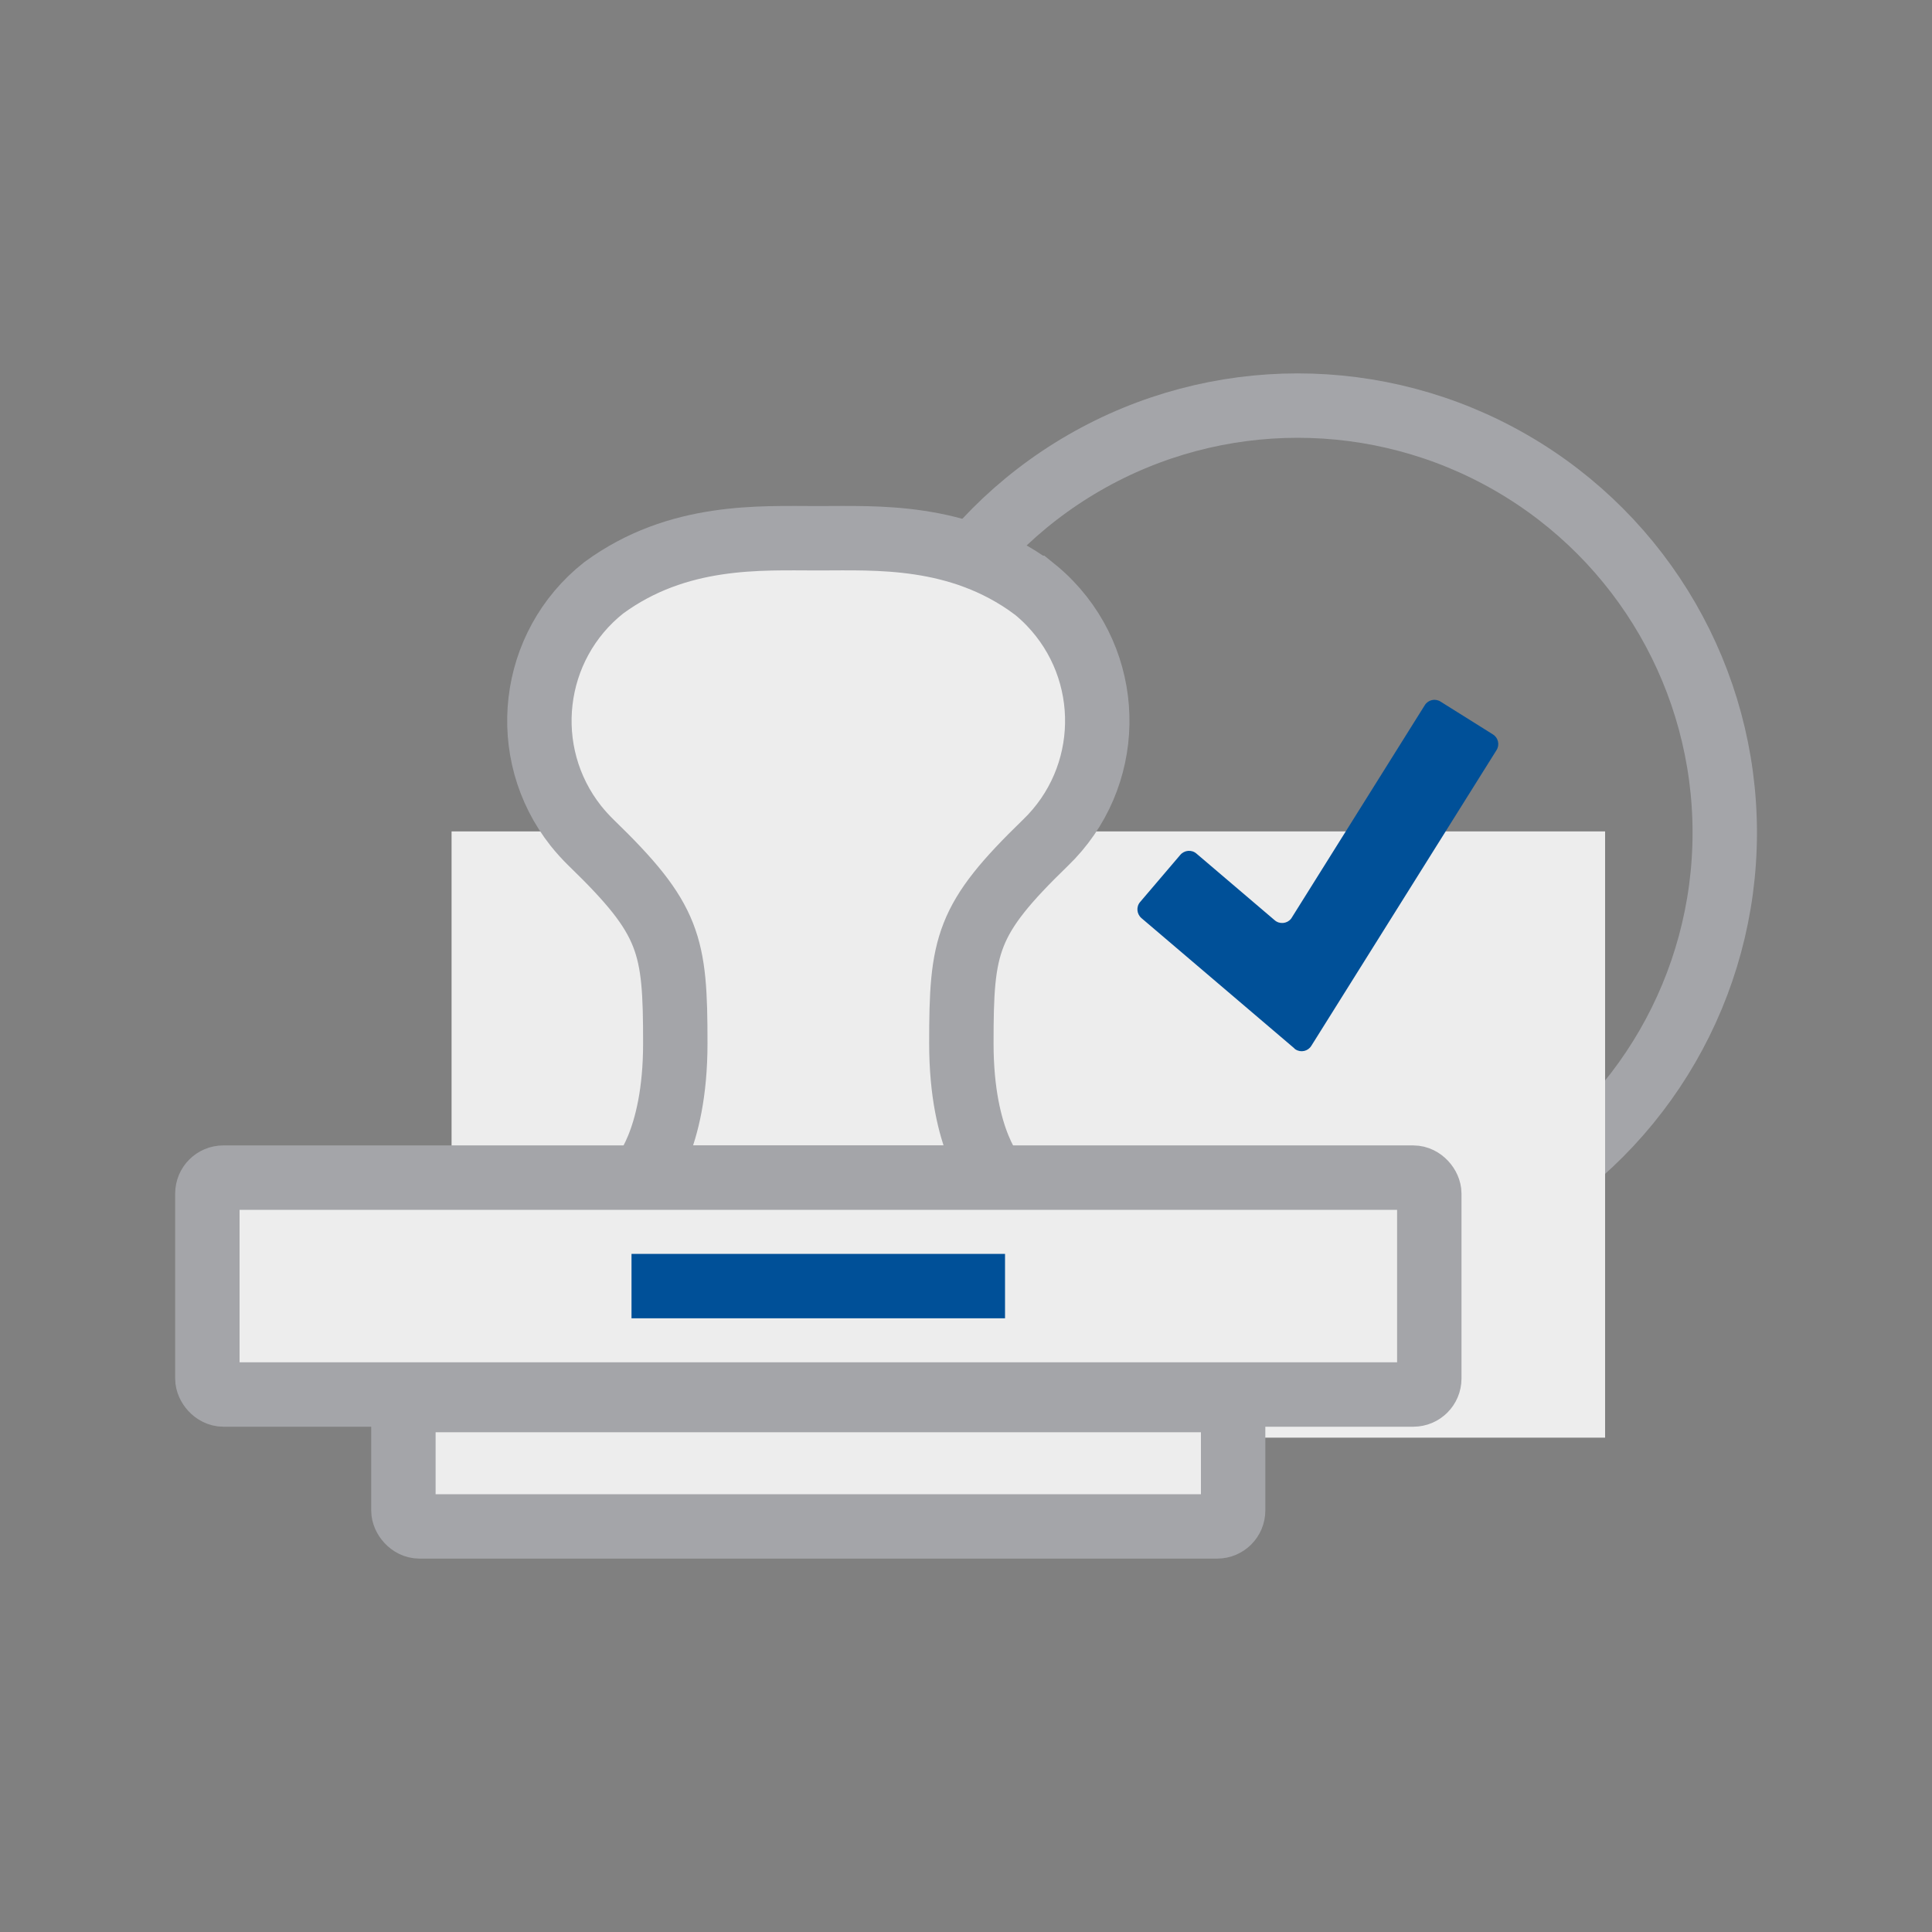 <?xml version="1.0" encoding="UTF-8"?>
<svg id="Ebene_1" data-name="Ebene 1" xmlns="http://www.w3.org/2000/svg" viewBox="0 0 150 150">
  <rect x="0" y="0" width="150" height="150" fill="#808080" stroke="none"/>
  <defs>
    <style>
      .cls-1 {
        stroke: #005098;
        stroke-linejoin: round;
      }

      .cls-1, .cls-2 {
        stroke-width: 5px;
      }

      .cls-1, .cls-2, .cls-3 {
        fill: none;
      }

      .cls-2, .cls-3 {
        stroke: #a4a5a9;
      }

      .cls-4 {
        fill: #005098;
      }

      .cls-3 {
        stroke-miterlimit: 4;
        stroke-width: 5px;
      }

      .cls-5 {
        fill: #ededed;
      }
    </style>
  </defs>
  <g id="Gruppe_234" data-name="Gruppe 234">
    <circle id="Ellipse_31" data-name="Ellipse 31" class="cls-3" cx="100.75" cy="64.65" r="33.16"/>
    <rect id="Rechteck_375" data-name="Rechteck 375" class="cls-5" x="35.06" y="64.55" width="89.56" height="47.07"/>
    <path id="Pfad_182" data-name="Pfad 182" class="cls-4" d="M100.5,81.4l-11.88-10.12c-.37-.32-.42-.88-.1-1.25l3.12-3.66c.32-.37.88-.42,1.25-.1l6.08,5.18c.37.32.94.27,1.25-.1.03-.03.05-.07.07-.1l10.33-16.5c.26-.42.81-.54,1.22-.28,0,0,0,0,0,0l4.07,2.55c.42.26.54.81.28,1.22h0s-14.38,22.96-14.38,22.96c-.26.42-.81.54-1.22.28-.04-.02-.07-.05-.1-.08"/>
    <path id="Pfad_183" data-name="Pfad 183" class="cls-5" d="M80.19,45.64c-5.77-4.23-12.18-3.85-16.66-3.85s-10.89-.38-16.66,3.85c-5.7,4.51-6.66,12.79-2.15,18.49.37.46.77.9,1.19,1.31,6.15,5.96,6.52,7.88,6.52,15.57s-2.69,10.42-2.69,10.42h27.59s-2.69-2.72-2.69-10.42.37-9.61,6.52-15.57c5.24-5.04,5.39-13.37.35-18.61-.41-.43-.85-.83-1.31-1.19"/>
    <path id="Pfad_184" data-name="Pfad 184" class="cls-2" d="M80.19,45.64c-5.77-4.23-12.18-3.85-16.66-3.85s-10.89-.38-16.66,3.85c-5.7,4.51-6.66,12.79-2.15,18.49.37.46.77.9,1.19,1.31,6.15,5.96,6.52,7.88,6.52,15.57s-2.69,10.42-2.69,10.42h27.59s-2.69-2.72-2.69-10.42.37-9.61,6.52-15.57c5.24-5.04,5.39-13.37.35-18.61-.41-.43-.85-.82-1.31-1.19Z"/>
    <path id="Pfad_185" data-name="Pfad 185" class="cls-5" d="M94.96,118.51h-62.85c-.43,0-.79-.35-.79-.79h0v-8.24c0-.43.35-.79.79-.79h62.85c.43,0,.78.35.78.79v8.24c0,.43-.35.78-.78.79"/>
    <rect id="Rechteck_377" data-name="Rechteck 377" class="cls-2" x="31.32" y="108.7" width="64.42" height="9.81" rx="1.24" ry="1.24"/>
    <path id="Pfad_186" data-name="Pfad 186" class="cls-5" d="M110.18,108.27H16.88c-.43,0-.79-.35-.79-.78h0v-15.27c0-.43.35-.78.78-.79h93.3c.43,0,.79.35.79.78h0v15.27c0,.43-.35.79-.79.79h0"/>
    <rect id="Rechteck_378" data-name="Rechteck 378" class="cls-2" x="16.1" y="91.43" width="94.87" height="16.84" rx="1.24" ry="1.24"/>
    <line id="Linie_83" data-name="Linie 83" class="cls-1" x1="49.03" y1="99.85" x2="78.03" y2="99.85"/>
  </g>
</svg>